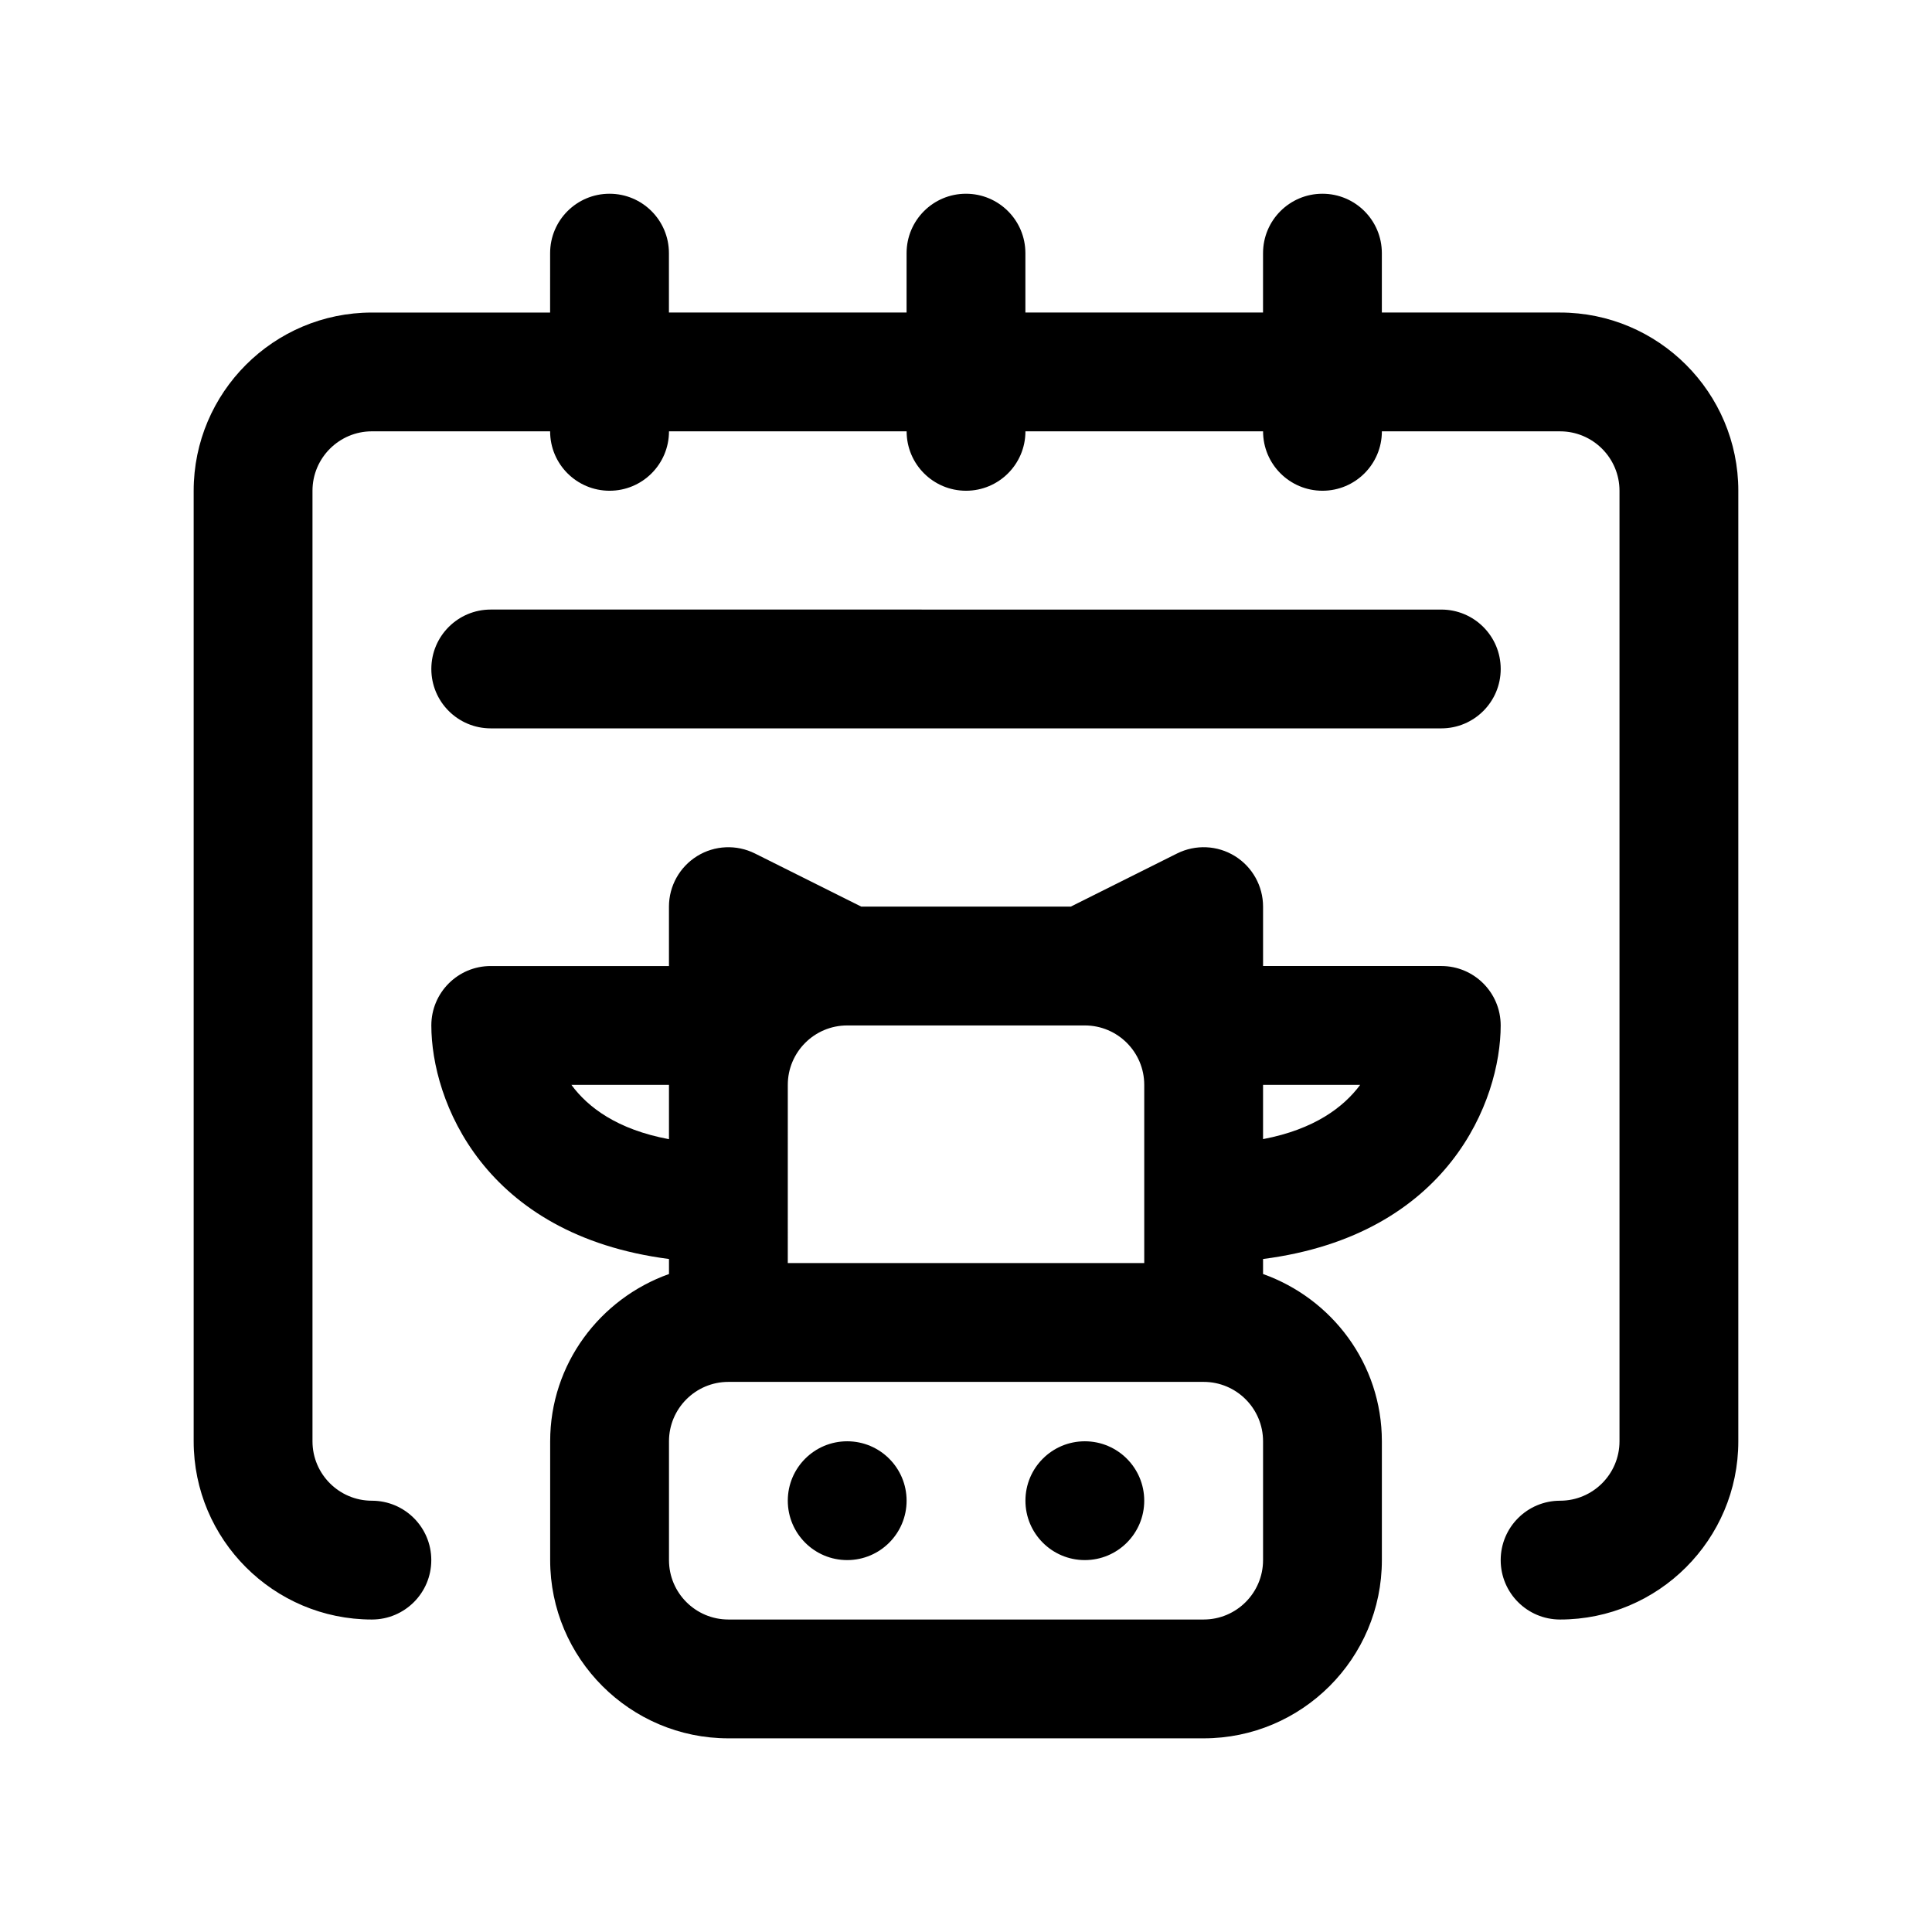 <?xml version="1.0" encoding="UTF-8"?>
<!-- Uploaded to: ICON Repo, www.iconrepo.com, Generator: ICON Repo Mixer Tools -->
<svg fill="#000000" width="800px" height="800px" version="1.1" viewBox="144 144 512 512" xmlns="http://www.w3.org/2000/svg">
 <path d="m604.67 274.05v251.91c0 26.047-21.188 47.23-47.23 47.23-8.695 0-15.742-7.043-15.742-15.742 0-8.703 7.051-15.742 15.742-15.742 8.68 0 15.742-7.055 15.742-15.742v-251.91c0-8.688-7.062-15.742-15.742-15.742h-47.23c0 8.703-7.051 15.742-15.742 15.742-8.695 0-15.742-7.043-15.742-15.742h-62.977c0 8.703-7.051 15.742-15.742 15.742-8.695 0-15.742-7.043-15.742-15.742h-62.977c0 8.703-7.051 15.742-15.742 15.742-8.707 0-15.758-7.043-15.758-15.746h-47.23c-8.68 0-15.746 7.059-15.746 15.746v251.91c0 8.688 7.062 15.742 15.742 15.742 8.695 0 15.742 7.043 15.742 15.742 0 8.703-7.051 15.742-15.742 15.742-26.047 0-47.23-21.188-47.23-47.23v-251.9c0-26.047 21.188-47.23 47.23-47.23h47.23l0.004-15.746c0-8.703 7.051-15.742 15.742-15.742 8.695 0 15.742 7.043 15.742 15.742v15.742h62.977l0.004-15.742c0-8.703 7.051-15.742 15.742-15.742 8.695 0 15.742 7.043 15.742 15.742v15.742h62.977l0.004-15.742c0-8.703 7.051-15.742 15.742-15.742 8.695 0 15.742 7.043 15.742 15.742v15.742h47.23c26.051 0 47.238 21.188 47.238 47.234zm-330.62 62.977h251.91c8.695 0 15.742-7.043 15.742-15.742 0-8.703-7.051-15.742-15.742-15.742l-251.91-0.004c-8.695 0-15.742 7.043-15.742 15.742-0.004 8.703 7.047 15.746 15.742 15.746zm94.465 188.93c-8.695 0-15.742 7.047-15.742 15.742 0 8.695 7.047 15.742 15.742 15.742 8.695 0 15.742-7.051 15.742-15.742s-7.047-15.742-15.742-15.742zm62.977 0c-8.695 0-15.742 7.047-15.742 15.742 0 8.695 7.047 15.742 15.742 15.742 8.695 0 15.742-7.051 15.742-15.742s-7.047-15.742-15.742-15.742zm47.23-48.309v3.981c18.285 6.519 31.488 23.832 31.488 44.332v31.488c0 26.047-21.188 47.23-47.23 47.23h-125.95c-26.047 0-47.23-21.188-47.23-47.23v-31.488c0-20.496 13.203-37.812 31.488-44.332v-3.981c-49.258-6.356-62.98-42.094-62.98-61.898 0-8.703 7.051-15.742 15.742-15.742h47.23v-15.742c0-5.457 2.828-10.516 7.465-13.391 4.644-2.875 10.449-3.121 15.32-0.691l28.172 14.078h55.535l28.168-14.082c4.883-2.43 10.668-2.184 15.32 0.691 4.637 2.875 7.465 7.934 7.465 13.391v15.742h47.23c8.695 0 15.742 7.043 15.742 15.742 0.004 19.809-13.719 55.547-62.973 61.902zm0-31.77c13.629-2.586 21.363-8.484 25.746-14.383h-25.746zm-125.95 32.848h94.465v-47.23c0-8.688-7.062-15.742-15.742-15.742h-62.977c-8.68 0-15.742 7.055-15.742 15.742zm-31.488-32.828v-14.402h-25.859c4.375 5.953 12.133 11.84 25.859 14.402zm157.44 80.059c0-8.688-7.062-15.742-15.742-15.742h-125.95c-8.68 0-15.742 7.055-15.742 15.742v31.488c0 8.688 7.062 15.742 15.742 15.742h125.95c8.68 0 15.742-7.055 15.742-15.742z"/>
</svg>